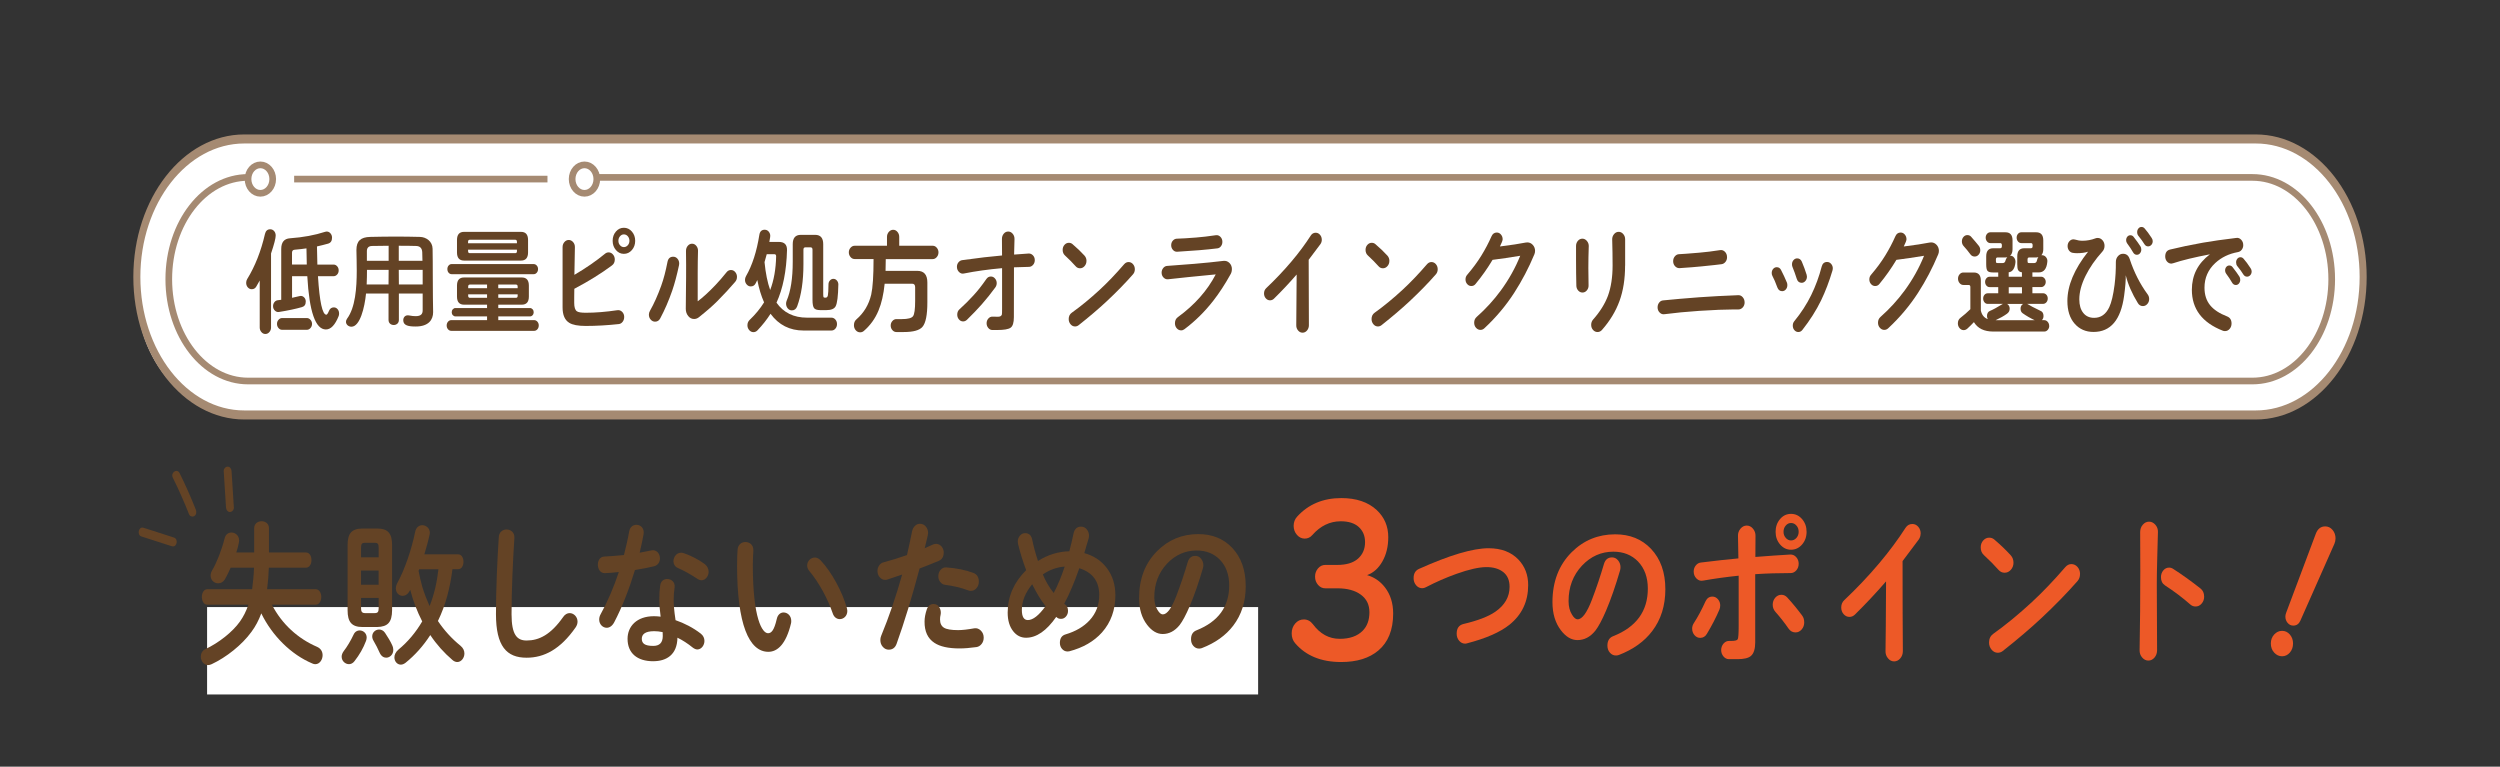 <svg width="375" height="115" viewBox="0 0 375 115" fill="none" xmlns="http://www.w3.org/2000/svg">
<rect x="0" y="0" width="375" height="115" fill="#333333" stroke="none"/>
<g clip-path="url(#clip0_28_414)">
<path d="M25.922 71.649C26.808 73.439 27.624 75.273 28.361 77.149C28.491 77.483 28.91 77.564 29.165 77.393C29.463 77.194 29.506 76.801 29.377 76.466C28.64 74.591 27.828 72.756 26.938 70.967C26.561 70.208 25.545 70.89 25.922 71.649Z" fill="#644325"/>
<path d="M33.557 70.673C33.671 72.49 33.785 74.306 33.903 76.123C33.926 76.489 34.157 76.8 34.491 76.8C34.793 76.8 35.103 76.489 35.079 76.123C34.965 74.306 34.852 72.49 34.734 70.673C34.711 70.307 34.479 69.995 34.146 69.995C33.844 69.995 33.534 70.307 33.557 70.673Z" fill="#644325"/>
<path d="M21.216 80.47C22.737 80.958 24.259 81.45 25.781 81.938C26.51 82.173 26.824 80.868 26.094 80.632C24.573 80.144 23.051 79.652 21.529 79.164C20.8 78.929 20.486 80.235 21.216 80.47Z" fill="#644325"/>
<path d="M188.718 91.061H31.063V104.166H188.718V91.061Z" fill="white"/>
<path d="M36.773 20.844H337.113C346.694 20.844 354.475 29.805 354.475 40.849V42.24C354.475 53.28 346.698 62.245 337.113 62.245H36.448C27.663 62.245 20.529 54.025 20.529 43.899V39.561C20.529 29.231 27.808 20.844 36.773 20.844Z" fill="white"/>
<path d="M338.356 62.923H36.644C27.467 62.923 20 53.334 20 41.544C20 29.755 27.467 20.166 36.644 20.166H338.356C347.533 20.166 355 29.755 355 41.544C355 53.334 347.533 62.923 338.356 62.923ZM36.644 21.522C28.051 21.522 21.055 30.505 21.055 41.544C21.055 52.584 28.047 61.567 36.644 61.567H338.356C346.953 61.567 353.945 52.588 353.945 41.544C353.945 30.5 346.953 21.522 338.356 21.522H36.644Z" fill="#A58A72"/>
<path d="M89.348 26.614H337.866C344.431 26.614 349.757 33.451 349.757 41.883C349.757 50.315 344.435 57.152 337.866 57.152H37.209C30.644 57.152 25.318 50.315 25.318 41.883C25.318 33.451 30.64 26.614 37.209 26.614" stroke="#A58A72" stroke-miterlimit="10"/>
<path d="M40.789 90.709C42.279 93.614 44.699 95.797 47.562 97.026C48.146 97.284 48.39 97.767 48.39 98.282C48.39 98.956 47.946 99.629 47.299 99.629C47.158 99.629 47.017 99.606 46.876 99.534C43.648 98.187 40.809 95.332 39.193 92.006C38.809 93.049 38.326 93.958 37.722 94.771C36.291 96.746 33.934 98.603 31.753 99.624C31.553 99.719 31.369 99.764 31.208 99.764C30.542 99.764 30.118 99.114 30.118 98.486C30.118 98.043 30.342 97.582 30.804 97.369C32.801 96.439 34.899 94.789 36.005 93.212C36.511 92.494 36.93 91.68 37.256 90.704H31.087C30.561 90.704 30.279 90.121 30.279 89.543C30.279 88.965 30.561 88.382 31.087 88.382H37.821C37.962 87.315 38.064 86.244 38.103 85.151H34.597C34.314 85.779 34.052 86.357 33.789 86.8C33.507 87.311 33.103 87.496 32.722 87.496C32.138 87.496 31.593 87.03 31.593 86.357C31.593 86.1 31.651 85.847 31.816 85.566C32.503 84.405 33.267 82.475 33.691 80.758C33.832 80.153 34.275 79.877 34.718 79.877C35.283 79.877 35.867 80.32 35.867 81.084C35.867 81.201 35.848 81.314 35.828 81.432C35.726 81.897 35.605 82.385 35.444 82.873H38.126V79.227C38.126 78.531 38.691 78.183 39.236 78.183C39.781 78.183 40.346 78.531 40.346 79.227V82.873H45.891C46.437 82.873 46.719 83.429 46.719 84.012C46.719 84.595 46.437 85.151 45.891 85.151H40.327C40.287 86.244 40.205 87.311 40.064 88.382H47.362C47.907 88.382 48.19 88.965 48.19 89.543C48.19 90.121 47.907 90.704 47.362 90.704H40.789V90.709Z" fill="#644325"/>
<path d="M53.955 94.564C54.48 94.564 55.002 94.979 55.002 95.63C55.002 95.793 54.962 95.955 54.9 96.141C54.496 97.212 53.931 98.21 53.166 99.182C52.923 99.507 52.621 99.624 52.339 99.624C51.774 99.624 51.248 99.136 51.248 98.508C51.248 98.228 51.35 97.953 51.57 97.65C52.033 97.067 52.617 96.095 53.041 95.187C53.241 94.744 53.605 94.559 53.947 94.559L53.955 94.564ZM54.378 94.053C52.747 94.053 52.139 93.285 52.139 91.545V81.766C52.139 80.022 52.743 79.281 54.378 79.281H56.574C58.206 79.281 58.814 80.026 58.814 81.766V91.545C58.794 93.379 58.147 94.008 56.574 94.053H54.378ZM56.798 82.137C56.798 81.581 56.657 81.418 56.214 81.418H54.743C54.3 81.418 54.158 81.581 54.158 82.137V83.601H56.798V82.137ZM54.155 87.713H56.794V85.576H54.155V87.713ZM56.214 91.965C56.657 91.965 56.798 91.78 56.798 91.247V89.692H54.158V91.247C54.158 91.735 54.3 91.965 54.743 91.965H56.214ZM58.833 96.796C58.955 97.053 58.994 97.284 58.994 97.492C58.994 98.188 58.468 98.653 57.927 98.653C57.563 98.653 57.202 98.445 56.959 97.934C56.676 97.284 56.374 96.705 56.033 96.123C55.892 95.892 55.833 95.657 55.833 95.449C55.833 94.844 56.339 94.428 56.861 94.428C57.182 94.428 57.508 94.568 57.747 94.916C58.19 95.589 58.555 96.172 58.837 96.796H58.833ZM67.865 85.39C67.524 88.106 66.857 90.759 65.688 93.149C66.638 94.568 67.763 95.797 69.077 96.864C69.5 97.212 69.661 97.632 69.661 98.025C69.661 98.698 69.179 99.304 68.594 99.304C68.351 99.304 68.112 99.209 67.869 99.001C66.618 97.934 65.488 96.678 64.543 95.259C63.496 96.886 62.245 98.278 60.833 99.417C60.59 99.602 60.351 99.697 60.127 99.697C59.582 99.697 59.159 99.209 59.159 98.603C59.159 98.233 59.339 97.812 59.763 97.442C61.175 96.281 62.363 94.862 63.331 93.212C62.567 91.726 61.959 90.121 61.535 88.472C61.496 88.517 61.477 88.59 61.433 88.657C61.151 89.168 60.767 89.376 60.386 89.376C59.861 89.376 59.378 88.933 59.378 88.26C59.378 88.029 59.437 87.772 59.578 87.492C60.708 85.449 61.735 82.426 62.28 79.755C62.422 79.082 62.884 78.779 63.347 78.779C63.892 78.779 64.477 79.222 64.477 79.918C64.477 80.013 64.457 80.103 64.437 80.198C64.237 81.152 63.955 82.15 63.653 83.149H68.712C69.257 83.149 69.52 83.705 69.52 84.265C69.52 84.826 69.257 85.381 68.712 85.381H67.865V85.39ZM62.884 85.39C62.845 85.458 62.825 85.553 62.782 85.621C62.943 86.412 63.104 87.202 63.328 87.966C63.63 88.987 64.014 89.963 64.437 90.917C65.143 89.15 65.547 87.293 65.767 85.39H62.884Z" fill="#644325"/>
<path d="M74.818 80.582C74.858 79.791 75.422 79.421 75.987 79.421C76.611 79.421 77.218 79.864 77.156 80.7C76.932 84.138 76.732 88.553 76.732 92.128C76.732 95.241 77.56 96.077 78.991 96.077C80.866 96.077 82.619 95.196 84.474 92.548C84.756 92.132 85.121 91.965 85.442 91.965C86.066 91.965 86.631 92.521 86.631 93.244C86.631 93.524 86.548 93.8 86.348 94.103C84.05 97.401 81.611 98.657 78.991 98.657C75.987 98.657 74.395 96.94 74.395 92.105C74.395 88.413 74.595 83.998 74.818 80.582Z" fill="#644325"/>
<path d="M94.376 79.719C94.498 79.023 94.98 78.721 95.466 78.721C96.09 78.721 96.698 79.231 96.533 80.162C96.372 81.043 96.172 81.974 95.949 82.905C96.553 82.788 97.156 82.675 97.721 82.557C98.486 82.394 98.992 83.068 98.992 83.764C98.992 84.274 98.729 84.785 98.086 84.948C97.219 85.156 96.231 85.341 95.243 85.503C94.396 88.314 93.309 91.102 92.137 93.33C91.835 93.913 91.411 94.166 91.007 94.166C90.403 94.166 89.878 93.633 89.878 92.937C89.878 92.679 89.937 92.404 90.101 92.124C91.129 90.266 92.058 88.106 92.823 85.806C92.078 85.901 91.352 85.946 90.725 85.969C90.039 85.992 89.678 85.341 89.678 84.69C89.678 84.085 89.999 83.506 90.646 83.484C91.552 83.438 92.56 83.366 93.592 83.253C93.894 82.069 94.176 80.885 94.376 79.724V79.719ZM97.984 99.186C95.584 99.186 94.133 97.98 94.133 95.82C94.133 93.963 95.505 92.431 98.086 92.431C98.408 92.431 98.729 92.453 99.094 92.499C98.953 91.428 98.894 90.641 98.894 90.036C98.894 89.037 98.933 88.526 99.035 87.781C99.137 87.13 99.6 86.85 100.082 86.85C100.686 86.85 101.29 87.293 101.192 88.106C101.09 88.78 101.051 89.362 101.051 90.009C101.051 90.655 101.11 91.563 101.333 93.027C102.623 93.47 103.953 94.143 105.122 95.047C105.506 95.35 105.667 95.743 105.667 96.141C105.667 96.791 105.204 97.419 104.6 97.419C104.4 97.419 104.157 97.325 103.914 97.139C103.169 96.534 102.38 96.023 101.616 95.653C101.576 98.255 99.921 99.182 97.988 99.182L97.984 99.186ZM99.415 95.4C99.415 95.192 99.415 95.007 99.396 94.817C98.953 94.722 98.529 94.677 98.125 94.677C96.713 94.677 96.27 95.187 96.27 95.815C96.27 96.489 96.674 96.886 97.984 96.886C98.913 96.886 99.415 96.421 99.415 95.4ZM105.628 84.555C106.09 84.88 106.294 85.345 106.294 85.761C106.294 86.434 105.812 87.04 105.228 87.04C105.028 87.04 104.824 86.972 104.624 86.832C103.674 86.204 102.627 85.603 101.741 85.228C101.235 85.02 101.016 84.6 101.016 84.184C101.016 83.556 101.478 82.905 102.165 82.905C102.286 82.905 102.408 82.928 102.549 82.973C103.518 83.276 104.769 83.926 105.635 84.555H105.628Z" fill="#644325"/>
<path d="M111.816 81.301C112.44 81.301 113.047 81.744 113.004 82.602C112.965 83.321 112.922 83.881 112.922 84.717C112.922 92.846 114.353 94.984 115.201 94.984C115.683 94.984 116.106 94.613 116.51 92.869C116.652 92.173 117.095 91.87 117.538 91.87C118.122 91.87 118.687 92.358 118.687 93.126C118.687 93.267 118.687 93.384 118.648 93.52C117.903 96.633 116.612 97.772 115.259 97.772C112.338 97.772 110.561 93.615 110.561 84.785C110.561 83.718 110.6 83.018 110.643 82.417C110.702 81.671 111.267 81.301 111.812 81.301H111.816ZM127.017 91.152C127.056 91.337 127.099 91.5 127.099 91.64C127.099 92.408 126.534 92.869 125.97 92.869C125.546 92.869 125.103 92.611 124.903 91.988C124.177 89.85 122.868 87.41 121.417 85.671C121.173 85.39 121.075 85.088 121.075 84.812C121.075 84.161 121.62 83.628 122.224 83.628C122.507 83.628 122.828 83.768 123.111 84.071C124.805 85.883 126.334 88.788 127.021 91.156L127.017 91.152Z" fill="#644325"/>
<path d="M141.555 82.895C141.555 83.514 141.3 83.93 140.786 84.143C139.606 84.626 138.657 85.006 137.935 85.277C136.782 89.628 135.633 93.393 134.492 96.565C134.28 97.152 133.888 97.451 133.311 97.451C132.97 97.451 132.676 97.31 132.425 97.03C132.174 96.75 132.052 96.407 132.052 96C132.052 95.788 132.092 95.584 132.17 95.39C133.362 92.502 134.413 89.439 135.319 86.185C134.519 86.456 133.778 86.705 133.095 86.935C133.005 86.967 132.899 86.98 132.782 86.98C132.468 86.98 132.193 86.854 131.966 86.596C131.735 86.339 131.621 86.022 131.621 85.643C131.621 85.34 131.707 85.064 131.876 84.816C132.044 84.567 132.264 84.414 132.527 84.35C133.617 84.066 134.79 83.7 136.049 83.261C136.233 82.475 136.488 81.282 136.817 79.678C136.884 79.362 137.025 79.095 137.241 78.883C137.456 78.67 137.707 78.566 137.998 78.566C138.339 78.566 138.625 78.702 138.864 78.973C139.104 79.244 139.217 79.579 139.217 79.972C139.217 80.049 139.198 80.166 139.159 80.333L138.708 82.236C139.139 82.055 139.559 81.865 139.966 81.671C140.096 81.612 140.241 81.58 140.398 81.58C140.727 81.58 141.002 81.707 141.225 81.965C141.449 82.222 141.559 82.529 141.559 82.895H141.555ZM147.555 95.656C147.555 96.018 147.449 96.334 147.241 96.596C147.029 96.859 146.775 97.017 146.473 97.062C145.5 97.197 144.657 97.265 143.935 97.265C142.257 97.265 140.998 96.985 140.159 96.425C139.162 95.774 138.668 94.712 138.684 93.23C138.684 92.688 138.794 92.082 139.017 91.418C139.202 90.876 139.543 90.6 140.041 90.6C140.37 90.6 140.629 90.731 140.829 90.998C141.025 91.264 141.123 91.562 141.123 91.892C141.123 92.014 141.112 92.136 141.084 92.254C141.033 92.448 141.006 92.67 141.006 92.909C141.006 93.496 141.202 93.912 141.594 94.156C141.986 94.4 142.696 94.518 143.72 94.518C144.335 94.518 145.143 94.427 146.139 94.247C146.508 94.188 146.833 94.301 147.124 94.586C147.414 94.875 147.555 95.227 147.555 95.652V95.656ZM146.826 87.247C146.826 87.627 146.712 87.947 146.48 88.223C146.249 88.494 145.967 88.63 145.625 88.63C145.496 88.63 145.371 88.607 145.253 88.562C144.151 88.155 142.982 87.875 141.751 87.722C141.476 87.69 141.241 87.55 141.041 87.301C140.841 87.053 140.747 86.759 140.747 86.429C140.747 86.049 140.864 85.729 141.1 85.467C141.335 85.204 141.617 85.087 141.947 85.114C143.469 85.218 144.818 85.494 145.998 85.932C146.547 86.144 146.826 86.583 146.826 87.247Z" fill="#644325"/>
<path d="M167.305 89.29C167.305 91.495 166.634 93.357 165.297 94.866C164.089 96.213 162.45 97.157 160.379 97.699C160.301 97.713 160.214 97.722 160.124 97.722C159.81 97.722 159.54 97.596 159.316 97.347C159.093 97.098 158.983 96.791 158.983 96.43C158.983 95.752 159.265 95.327 159.83 95.16C161.352 94.708 162.552 94.003 163.43 93.054C164.399 92.01 164.885 90.74 164.885 89.245C164.885 87.207 163.889 85.869 161.897 85.232C161.175 87.315 160.422 89.091 159.634 90.56L159.752 90.65C160.054 90.876 160.203 91.201 160.203 91.626C160.203 91.96 160.101 92.241 159.897 92.476C159.693 92.711 159.446 92.828 159.159 92.828C158.908 92.828 158.712 92.769 158.571 92.647L158.434 92.534C156.979 94.622 155.469 95.661 153.908 95.661C153.136 95.661 152.492 95.336 151.979 94.685C151.43 93.99 151.151 93.063 151.151 91.897C151.151 89.48 152.077 87.356 153.924 85.526C153.438 84.242 153.034 82.927 152.704 81.581C152.677 81.477 152.665 81.364 152.665 81.242C152.665 80.894 152.775 80.596 152.991 80.347C153.206 80.099 153.465 79.972 153.767 79.972C154.344 79.972 154.696 80.297 154.83 80.948C155.038 81.96 155.328 83.027 155.697 84.143C157.191 83.208 158.759 82.724 160.399 82.692C160.634 81.802 160.846 80.917 161.03 80.04C161.175 79.344 161.556 78.996 162.171 78.996C162.501 78.996 162.779 79.127 163.007 79.394C163.234 79.66 163.352 79.981 163.352 80.356C163.352 80.492 163.332 80.627 163.293 80.763C163.042 81.626 162.826 82.358 162.642 82.964C164.058 83.357 165.179 84.098 166.007 85.187C166.874 86.321 167.305 87.69 167.305 89.29ZM156.838 90.921C156.144 90.045 155.473 88.951 154.83 87.636C153.794 88.906 153.277 90.189 153.277 91.491C153.277 92.503 153.579 93.009 154.183 93.009C154.944 93.009 155.83 92.313 156.838 90.921ZM159.712 84.984C158.532 85.074 157.438 85.467 156.426 86.163C156.846 87.189 157.391 88.12 158.057 88.951C158.646 87.835 159.199 86.511 159.708 84.984H159.712Z" fill="#644325"/>
<path d="M186.859 87.907C186.859 90.234 186.235 92.213 184.988 93.844C183.874 95.308 182.298 96.438 180.266 97.22C180.137 97.265 179.996 97.288 179.855 97.288C179.525 97.288 179.247 97.157 179.007 96.89C178.768 96.623 178.654 96.289 178.654 95.882C178.654 95.204 178.929 94.757 179.482 94.545C182.749 93.243 184.38 91.002 184.38 87.812C184.38 86.212 183.914 84.924 182.984 83.957C182.078 83.035 180.917 82.574 179.502 82.574C177.784 82.574 176.301 83.234 175.054 84.545C173.784 85.905 173.144 87.581 173.144 89.579C173.144 90.351 173.309 90.993 173.635 91.504C173.897 91.942 174.16 92.159 174.423 92.159C175.066 92.159 175.741 91.237 176.45 89.393C177.078 87.749 177.651 86.054 178.16 84.314C178.345 83.695 178.725 83.383 179.302 83.383C179.643 83.383 179.929 83.523 180.157 83.804C180.384 84.084 180.502 84.405 180.502 84.766C180.502 84.915 180.482 85.069 180.443 85.218C179.8 87.423 179.137 89.33 178.454 90.93C177.89 92.245 177.384 93.189 176.941 93.763C176.219 94.653 175.372 95.101 174.403 95.101C173.552 95.101 172.772 94.64 172.062 93.718C171.262 92.674 170.862 91.345 170.862 89.728C170.862 86.827 171.768 84.468 173.576 82.656C175.266 80.966 177.325 80.116 179.753 80.116C181.823 80.116 183.51 80.794 184.808 82.154C186.172 83.591 186.855 85.503 186.855 87.888L186.859 87.907Z" fill="#644325"/>
<path d="M39.056 28.996C40.078 28.996 40.907 28.041 40.907 26.863C40.907 25.685 40.078 24.73 39.056 24.73C38.033 24.73 37.205 25.685 37.205 26.863C37.205 28.041 38.033 28.996 39.056 28.996Z" stroke="#A58A72" stroke-miterlimit="10"/>
<path d="M87.67 28.996C88.692 28.996 89.521 28.041 89.521 26.863C89.521 25.685 88.692 24.73 87.67 24.73C86.647 24.73 85.819 25.685 85.819 26.863C85.819 28.041 86.647 28.996 87.67 28.996Z" stroke="#A58A72" stroke-miterlimit="10"/>
<path d="M44.123 26.863H82.121" stroke="#A58A72" stroke-miterlimit="10"/>
<path d="M229.226 87.763C229.226 90.226 228.288 92.209 226.414 93.714C225.01 94.835 222.892 95.761 220.06 96.498C219.962 96.529 219.864 96.547 219.77 96.547C219.421 96.547 219.123 96.403 218.876 96.114C218.625 95.824 218.5 95.472 218.5 95.056C218.5 94.238 218.845 93.755 219.543 93.592C221.653 93.095 223.237 92.49 224.292 91.766C225.723 90.772 226.437 89.525 226.437 88.02C226.437 87.044 226.119 86.308 225.488 85.811C224.857 85.314 224.021 85.065 222.978 85.065C221.868 85.065 220.366 85.4 218.48 86.073C216.911 86.633 215.378 87.306 213.876 88.088C213.695 88.183 213.515 88.233 213.335 88.233C212.974 88.233 212.668 88.084 212.417 87.79C212.166 87.496 212.04 87.139 212.04 86.724C212.04 86.037 212.311 85.571 212.852 85.332C217.449 83.267 220.927 82.236 223.288 82.236C225.19 82.236 226.684 82.806 227.767 83.94C228.739 84.966 229.226 86.236 229.226 87.758V87.763Z" fill="#ED5927"/>
<path d="M249.803 88.386C249.803 90.849 249.144 92.946 247.822 94.676C246.642 96.231 244.975 97.419 242.822 98.251C242.685 98.3 242.536 98.323 242.383 98.323C242.034 98.323 241.736 98.183 241.489 97.903C241.238 97.623 241.112 97.266 241.112 96.836C241.112 96.118 241.403 95.643 241.987 95.422C245.446 94.048 247.175 91.671 247.175 88.296C247.175 86.601 246.681 85.241 245.697 84.215C244.74 83.239 243.509 82.751 242.01 82.751C240.191 82.751 238.622 83.447 237.304 84.839C235.955 86.28 235.285 88.056 235.285 90.167C235.285 90.984 235.457 91.662 235.806 92.205C236.085 92.67 236.363 92.9 236.638 92.9C237.316 92.9 238.034 91.924 238.783 89.972C239.45 88.228 240.053 86.434 240.595 84.595C240.791 83.94 241.191 83.61 241.803 83.61C242.163 83.61 242.465 83.759 242.709 84.053C242.952 84.351 243.073 84.69 243.073 85.074C243.073 85.232 243.054 85.395 243.011 85.553C242.328 87.889 241.63 89.904 240.908 91.599C240.312 92.991 239.775 93.99 239.304 94.6C238.54 95.544 237.646 96.014 236.618 96.014C235.716 96.014 234.889 95.526 234.14 94.55C233.292 93.447 232.869 92.037 232.869 90.325C232.869 87.252 233.826 84.758 235.743 82.837C237.536 81.048 239.716 80.148 242.285 80.148C244.477 80.148 246.262 80.867 247.638 82.308C249.081 83.827 249.803 85.851 249.803 88.382V88.386Z" fill="#ED5927"/>
<path d="M258.031 90.831C258.031 91.057 257.988 91.265 257.905 91.454C257.407 92.62 256.78 93.831 256.031 95.079C255.795 95.481 255.462 95.68 255.031 95.68C254.697 95.68 254.411 95.544 254.176 95.273C253.94 95.002 253.823 94.672 253.823 94.288C253.823 93.999 253.905 93.727 254.074 93.47C254.686 92.525 255.266 91.436 255.823 90.207C256.046 89.728 256.392 89.489 256.866 89.489C257.184 89.489 257.458 89.62 257.69 89.886C257.917 90.148 258.035 90.465 258.035 90.835L258.031 90.831ZM269.8 84.568C269.8 84.952 269.682 85.282 269.447 85.553C269.212 85.824 268.925 85.96 268.592 85.96C266.717 85.96 264.949 86.014 263.282 86.127V96.353C263.282 97.347 263.066 98.025 262.635 98.395C262.258 98.716 261.592 98.874 260.635 98.874H259.345C259.027 98.874 258.752 98.739 258.521 98.468C258.294 98.196 258.176 97.876 258.176 97.51C258.176 97.144 258.297 96.796 258.541 96.525C258.784 96.253 259.07 96.127 259.403 96.14H259.694C260.251 96.14 260.572 96.055 260.662 95.878C260.752 95.702 260.8 95.029 260.8 93.863V86.353C258.952 86.543 257.16 86.791 255.427 87.098C255.066 87.162 254.744 87.053 254.47 86.773C254.191 86.493 254.054 86.145 254.054 85.729C254.054 85.377 254.16 85.074 254.368 84.816C254.576 84.559 254.827 84.419 255.117 84.382C257.309 84.111 259.192 83.903 260.76 83.759C260.745 83.009 260.725 81.888 260.698 80.397C260.682 79.981 260.807 79.615 261.074 79.303C261.337 78.992 261.651 78.833 262.011 78.833C262.372 78.833 262.686 78.992 262.949 79.303C263.211 79.615 263.337 79.981 263.325 80.397C263.325 80.587 263.317 81.635 263.306 83.542C265.333 83.384 267.074 83.262 268.533 83.18C268.878 83.162 269.18 83.293 269.427 83.565C269.678 83.836 269.804 84.175 269.804 84.572L269.8 84.568ZM270.635 93.352C270.635 93.768 270.506 94.125 270.251 94.419C269.992 94.717 269.686 94.862 269.325 94.862C268.894 94.862 268.549 94.672 268.282 94.288C267.698 93.438 267.039 92.598 266.302 91.766C266.039 91.463 265.906 91.111 265.906 90.709C265.906 90.307 266.035 89.941 266.29 89.651C266.545 89.362 266.855 89.218 267.216 89.218C267.549 89.218 267.839 89.353 268.09 89.624C268.882 90.487 269.631 91.4 270.341 92.358C270.537 92.629 270.631 92.959 270.631 93.343L270.635 93.352ZM270.988 79.769C270.988 80.519 270.761 81.156 270.31 81.676C269.859 82.195 269.306 82.457 268.655 82.457C268.004 82.457 267.47 82.195 267.019 81.676C266.568 81.156 266.341 80.519 266.341 79.769C266.341 79.019 266.565 78.382 267.008 77.862C267.451 77.342 268 77.08 268.655 77.08C269.31 77.08 269.859 77.342 270.31 77.862C270.761 78.382 270.988 79.019 270.988 79.769ZM269.8 79.769C269.8 79.403 269.69 79.091 269.467 78.833C269.243 78.576 268.972 78.449 268.655 78.449C268.337 78.449 268.086 78.576 267.863 78.833C267.639 79.091 267.529 79.403 267.529 79.769C267.529 80.135 267.639 80.424 267.863 80.682C268.086 80.939 268.349 81.066 268.655 81.066C268.961 81.066 269.243 80.939 269.467 80.682C269.69 80.424 269.8 80.121 269.8 79.769Z" fill="#ED5927"/>
<path d="M288.091 80.031C288.091 80.365 287.993 80.673 287.801 80.944C286.954 82.096 286.15 83.167 285.385 84.161C285.385 89.891 285.401 94.392 285.428 97.672C285.428 98.088 285.299 98.45 285.044 98.752C284.785 99.055 284.479 99.209 284.118 99.209C283.757 99.209 283.448 99.051 283.193 98.739C282.934 98.427 282.812 98.061 282.828 97.645C282.855 96.236 282.883 92.756 282.91 87.207C281.381 88.969 279.82 90.632 278.224 92.2C277.989 92.426 277.718 92.535 277.412 92.535C277.079 92.535 276.792 92.399 276.549 92.128C276.306 91.857 276.185 91.518 276.185 91.12C276.185 90.673 276.338 90.302 276.643 90.018C278.491 88.273 280.228 86.443 281.852 84.523C283.365 82.729 284.691 80.948 285.832 79.172C286.083 78.788 286.42 78.599 286.852 78.599C287.197 78.599 287.495 78.739 287.738 79.019C287.981 79.299 288.103 79.638 288.103 80.04L288.091 80.031Z" fill="#ED5927"/>
<path d="M302.025 84.401C302.025 84.817 301.892 85.174 301.629 85.467C301.366 85.766 301.052 85.91 300.692 85.91C300.331 85.91 300.025 85.766 299.774 85.477C299.15 84.772 298.421 84.035 297.586 83.267C297.268 82.978 297.107 82.594 297.107 82.115C297.107 81.699 297.233 81.351 297.484 81.071C297.735 80.79 298.033 80.65 298.378 80.65C298.668 80.65 298.919 80.741 299.127 80.912C300.084 81.73 300.911 82.521 301.605 83.289C301.884 83.592 302.021 83.963 302.021 84.392L302.025 84.401ZM312.002 86.105C312.002 86.52 311.876 86.873 311.625 87.162C310.041 88.969 308.221 90.836 306.166 92.756C304.5 94.311 302.582 95.942 300.417 97.65C300.194 97.826 299.946 97.912 299.668 97.912C299.307 97.912 298.997 97.759 298.742 97.456C298.484 97.153 298.358 96.791 298.358 96.376C298.358 95.816 298.566 95.382 298.982 95.079C300.884 93.719 302.821 92.128 304.794 90.303C306.417 88.798 308.084 87.053 309.794 85.07C310.057 84.767 310.363 84.613 310.712 84.613C311.061 84.613 311.378 84.758 311.629 85.047C311.88 85.336 312.006 85.689 312.006 86.105H312.002Z" fill="#ED5927"/>
<path d="M323.689 79.841C323.673 80.288 323.642 81.608 323.583 83.799C323.54 85.417 323.52 86.678 323.52 87.59C323.52 89.158 323.532 92.471 323.563 97.527C323.563 97.961 323.434 98.327 323.179 98.63C322.92 98.933 322.614 99.086 322.253 99.086C321.893 99.086 321.579 98.928 321.316 98.616C321.053 98.304 320.928 97.938 320.94 97.523C321.01 93.668 321.045 89.732 321.045 85.715C321.045 83.763 321.038 81.797 321.026 79.809C321.026 79.375 321.159 79.009 321.422 78.706C321.685 78.404 321.998 78.25 322.359 78.25C322.72 78.25 323.038 78.408 323.308 78.72C323.579 79.032 323.708 79.402 323.693 79.836L323.689 79.841ZM330.626 89.488C330.626 89.89 330.501 90.238 330.25 90.532C329.999 90.83 329.693 90.975 329.332 90.975C329.042 90.975 328.783 90.88 328.56 90.686C327.395 89.66 326.124 88.702 324.748 87.807C324.344 87.536 324.144 87.129 324.144 86.583C324.144 86.185 324.261 85.842 324.497 85.561C324.732 85.281 325.026 85.141 325.371 85.141C325.579 85.141 325.779 85.204 325.975 85.331C327.254 86.149 328.614 87.125 330.058 88.259C330.434 88.548 330.618 88.955 330.618 89.484L330.626 89.488Z" fill="#ED5927"/>
<path d="M343.956 96.52C343.956 97.062 343.796 97.519 343.478 97.889C343.16 98.255 342.768 98.441 342.313 98.441C341.858 98.441 341.458 98.255 341.125 97.889C340.791 97.523 340.627 97.067 340.627 96.52C340.627 95.973 340.795 95.544 341.125 95.178C341.458 94.812 341.854 94.627 342.313 94.627C342.772 94.627 343.16 94.812 343.478 95.178C343.796 95.549 343.956 95.996 343.956 96.52ZM350.329 80.754C350.329 81.043 350.274 81.314 350.161 81.572L345.058 93.095C344.835 93.592 344.482 93.84 343.996 93.84C343.662 93.84 343.38 93.709 343.152 93.443C342.925 93.176 342.807 92.864 342.807 92.494C342.807 92.317 342.843 92.132 342.913 91.942L347.372 80.062C347.651 79.326 348.121 78.96 348.788 78.96C349.219 78.96 349.584 79.136 349.882 79.489C350.18 79.841 350.329 80.266 350.329 80.763V80.754Z" fill="#ED5927"/>
<path d="M41.354 35.335C41.354 35.742 41.123 36.636 40.656 38.024V49.122C40.656 49.389 40.574 49.619 40.405 49.809C40.24 50.003 40.04 50.098 39.805 50.098C39.569 50.098 39.373 50.003 39.209 49.809C39.044 49.619 38.958 49.389 38.958 49.122V42.073L38.444 42.981C38.291 43.248 38.063 43.383 37.762 43.383C37.53 43.383 37.334 43.288 37.169 43.103C37.009 42.918 36.926 42.692 36.926 42.42C36.926 42.213 36.977 42.023 37.079 41.86C38.26 39.94 39.15 37.685 39.746 35.091C39.856 34.626 40.118 34.391 40.534 34.391C40.766 34.391 40.962 34.481 41.119 34.662C41.276 34.843 41.354 35.064 41.354 35.335ZM50.864 47.012C50.864 47.161 50.844 47.292 50.805 47.396C50.268 48.747 49.629 49.42 48.884 49.42C47.319 49.42 46.389 46.754 46.095 41.426H43.809V44.671L44.958 44.409C45.189 44.35 45.401 44.409 45.586 44.576C45.774 44.743 45.864 44.965 45.864 45.231C45.864 45.683 45.672 45.963 45.287 46.067C44.358 46.334 43.209 46.578 41.836 46.799C41.613 46.835 41.413 46.763 41.232 46.591C41.052 46.42 40.958 46.194 40.958 45.927C40.958 45.706 41.025 45.507 41.154 45.335C41.283 45.159 41.448 45.064 41.64 45.037C41.762 45.023 41.942 45.001 42.185 44.969V37.346C42.185 36.334 42.624 35.8 43.503 35.742C45.46 35.602 47.225 35.276 48.789 34.766C48.86 34.743 48.931 34.73 49.001 34.73C49.225 34.73 49.413 34.82 49.57 35.001C49.727 35.181 49.805 35.398 49.805 35.656C49.805 36.135 49.609 36.429 49.213 36.546C48.719 36.686 48.162 36.826 47.546 36.966C47.546 37.617 47.566 38.525 47.605 39.687H50.044C50.248 39.687 50.425 39.773 50.574 39.94C50.727 40.107 50.801 40.315 50.801 40.559C50.801 40.803 50.727 41.011 50.574 41.178C50.421 41.345 50.245 41.431 50.044 41.431H47.695C47.938 45.281 48.358 47.206 48.954 47.206C49.056 47.206 49.186 47.016 49.346 46.632C49.488 46.284 49.731 46.108 50.072 46.108C50.295 46.108 50.48 46.194 50.633 46.37C50.786 46.546 50.86 46.759 50.86 47.016L50.864 47.012ZM46.805 48.58C46.805 48.824 46.727 49.032 46.57 49.208C46.413 49.384 46.233 49.47 46.032 49.47H42.307C42.103 49.47 41.926 49.384 41.777 49.208C41.624 49.032 41.55 48.824 41.55 48.58C41.55 48.336 41.624 48.141 41.777 47.97C41.93 47.793 42.107 47.708 42.307 47.708H46.032C46.233 47.708 46.413 47.793 46.57 47.97C46.727 48.146 46.805 48.349 46.805 48.58ZM46.017 39.682C46.005 39.122 45.993 38.318 45.97 37.255C45.515 37.323 44.915 37.396 44.166 37.463C43.923 37.486 43.801 37.64 43.801 37.915V39.678H46.013L46.017 39.682Z" fill="#644325"/>
<path d="M80.812 48.824C80.812 49.045 80.746 49.235 80.609 49.393C80.471 49.551 80.306 49.628 80.114 49.628H67.698C67.506 49.628 67.341 49.551 67.204 49.393C67.067 49.235 67 49.045 67 48.824C67 48.602 67.067 48.413 67.204 48.254C67.341 48.096 67.506 48.019 67.698 48.019H73.059V47.459H68.302C68.161 47.459 68.035 47.396 67.922 47.278C67.812 47.156 67.757 47.007 67.757 46.836C67.757 46.664 67.812 46.51 67.922 46.393C68.031 46.271 68.157 46.207 68.302 46.207H73.059V45.701H69.608C68.902 45.701 68.549 45.294 68.549 44.481V42.841C68.549 42.028 68.902 41.621 69.608 41.621H78.271C78.977 41.621 79.33 42.028 79.33 42.841V44.481C79.33 45.294 78.977 45.701 78.271 45.701H74.742V46.207H79.51C79.652 46.207 79.777 46.271 79.891 46.393C80.001 46.515 80.055 46.664 80.055 46.836C80.055 47.007 80.001 47.156 79.891 47.278C79.781 47.4 79.652 47.459 79.51 47.459H74.742V48.019H80.118C80.31 48.019 80.475 48.096 80.612 48.254C80.75 48.413 80.816 48.602 80.816 48.824H80.812ZM80.707 40.36C80.707 40.581 80.64 40.762 80.51 40.911C80.381 41.06 80.224 41.128 80.04 41.128H67.757C67.576 41.128 67.42 41.056 67.294 40.911C67.169 40.767 67.106 40.581 67.106 40.36C67.106 40.152 67.169 39.971 67.294 39.827C67.42 39.682 67.573 39.61 67.757 39.61H80.04C80.22 39.61 80.377 39.682 80.51 39.827C80.64 39.971 80.707 40.148 80.707 40.36ZM79.208 37.866C79.208 38.679 78.856 39.086 78.15 39.086H69.608C68.902 39.086 68.549 38.679 68.549 37.866V35.999C68.549 35.186 68.902 34.779 69.608 34.779H78.15C78.856 34.779 79.208 35.186 79.208 35.999V37.866ZM77.542 36.487V36.261C77.542 36.063 77.455 35.963 77.283 35.963H70.467C70.294 35.963 70.208 36.063 70.208 36.261V36.487H77.538H77.542ZM77.542 37.676V37.45H70.212V37.676C70.212 37.875 70.298 37.974 70.471 37.974H77.287C77.459 37.974 77.546 37.875 77.546 37.676H77.542ZM73.059 43.225V42.683H70.486C70.314 42.683 70.228 42.782 70.228 42.981V43.225H73.059ZM73.059 44.671V44.147H70.228V44.373C70.228 44.572 70.314 44.671 70.486 44.671H73.059ZM77.648 43.225V42.981C77.648 42.782 77.561 42.683 77.389 42.683H74.738V43.225H77.644H77.648ZM77.648 44.373V44.147H74.742V44.671H77.393C77.565 44.671 77.651 44.572 77.651 44.373H77.648Z" fill="#644325"/>
<path d="M93.627 47.568C93.627 47.834 93.549 48.069 93.392 48.273C93.235 48.476 93.043 48.589 92.807 48.612C91.101 48.797 89.45 48.892 87.854 48.892C86.705 48.892 85.882 48.734 85.387 48.422C84.721 48.015 84.387 47.247 84.387 46.117V37.062C84.387 36.772 84.478 36.519 84.658 36.312C84.838 36.104 85.058 35.995 85.309 35.995C85.56 35.995 85.78 36.104 85.968 36.316C86.156 36.533 86.242 36.791 86.234 37.093C86.203 38.313 86.18 39.691 86.16 41.228C87.885 40.216 89.419 39.158 90.764 38.051C90.917 37.925 91.094 37.857 91.293 37.857C91.544 37.857 91.764 37.961 91.945 38.173C92.125 38.381 92.219 38.634 92.219 38.923C92.219 39.307 92.078 39.606 91.796 39.813C90.192 41.011 88.309 42.181 86.148 43.32C86.148 43.528 86.144 43.953 86.132 44.594V45.43C86.132 46.081 86.262 46.501 86.525 46.687C86.725 46.84 87.176 46.913 87.874 46.913C89.309 46.913 90.886 46.786 92.615 46.529C92.89 46.492 93.125 46.578 93.329 46.782C93.529 46.985 93.631 47.242 93.631 47.559L93.627 47.568ZM95.278 36.122C95.278 36.669 95.113 37.129 94.784 37.509C94.454 37.889 94.054 38.078 93.58 38.078C93.105 38.078 92.717 37.889 92.392 37.509C92.062 37.129 91.897 36.669 91.897 36.122C91.897 35.575 92.058 35.114 92.384 34.734C92.705 34.355 93.105 34.165 93.58 34.165C94.054 34.165 94.454 34.355 94.784 34.734C95.113 35.114 95.278 35.575 95.278 36.122ZM94.415 36.122C94.415 35.855 94.333 35.629 94.172 35.439C94.011 35.254 93.815 35.159 93.58 35.159C93.345 35.159 93.164 35.254 93.003 35.439C92.843 35.625 92.76 35.851 92.76 36.122C92.76 36.393 92.843 36.601 93.003 36.786C93.164 36.971 93.356 37.066 93.58 37.066C93.803 37.066 94.007 36.971 94.172 36.786C94.333 36.601 94.415 36.379 94.415 36.122Z" fill="#644325"/>
<path d="M101.882 39.525C101.882 39.606 101.871 39.692 101.851 39.787C101.529 41.3 101.188 42.566 100.835 43.591C100.31 45.105 99.71 46.492 99.031 47.762C98.859 48.088 98.604 48.25 98.259 48.25C98.008 48.25 97.788 48.146 97.608 47.943C97.427 47.74 97.333 47.491 97.333 47.202C97.333 47.003 97.384 46.818 97.486 46.642C98.114 45.526 98.678 44.265 99.184 42.855C99.549 41.843 99.859 40.654 100.121 39.294C100.223 38.77 100.51 38.508 100.984 38.508C101.235 38.508 101.447 38.607 101.62 38.806C101.792 39.005 101.878 39.244 101.878 39.52L101.882 39.525ZM110.545 41.549C110.545 41.816 110.459 42.055 110.287 42.263C109.53 43.158 108.632 44.129 107.592 45.178C106.894 45.878 105.977 46.678 104.835 47.586C104.612 47.762 104.373 47.848 104.11 47.848C103.757 47.848 103.463 47.699 103.224 47.396C102.984 47.093 102.867 46.732 102.867 46.316C102.878 45.236 102.89 43.664 102.914 41.603C102.925 40.406 102.918 39.086 102.898 37.64C102.898 37.337 102.988 37.08 103.165 36.872C103.341 36.664 103.557 36.556 103.808 36.556C104.059 36.556 104.275 36.664 104.451 36.881C104.627 37.098 104.71 37.351 104.702 37.64C104.671 38.688 104.655 39.769 104.655 40.885V45.196C105.412 44.635 106.29 43.836 107.29 42.787C107.855 42.195 108.416 41.549 108.973 40.849C109.153 40.614 109.377 40.501 109.639 40.501C109.902 40.501 110.106 40.605 110.283 40.808C110.459 41.011 110.549 41.26 110.549 41.549H110.545Z" fill="#644325"/>
<path d="M125.55 48.616C125.55 48.883 125.468 49.109 125.307 49.299C125.146 49.484 124.95 49.579 124.715 49.579H120.534C118.463 49.579 116.812 48.743 115.581 47.066C115.024 47.939 114.369 48.77 113.612 49.561C113.44 49.737 113.24 49.823 113.008 49.823C112.777 49.823 112.557 49.719 112.381 49.516C112.204 49.312 112.114 49.073 112.114 48.793C112.114 48.467 112.224 48.201 112.447 47.988C113.314 47.161 114.036 46.285 114.612 45.354C114.177 44.378 113.84 43.262 113.597 42.005L113.353 42.493C113.2 42.805 112.953 42.963 112.612 42.963C112.381 42.963 112.177 42.868 112.008 42.674C111.836 42.48 111.749 42.254 111.749 41.983C111.749 41.784 111.8 41.599 111.902 41.422C112.84 39.796 113.506 37.731 113.902 35.227C113.985 34.717 114.251 34.459 114.706 34.459C114.969 34.459 115.185 34.572 115.35 34.798C115.514 35.024 115.573 35.286 115.522 35.575C115.471 35.855 115.432 36.095 115.401 36.289H116.84C117.667 36.289 118.071 36.7 118.052 37.527C117.969 40.654 117.448 43.28 116.475 45.399C117.526 46.899 119.056 47.649 121.064 47.649H124.715C124.946 47.649 125.142 47.744 125.307 47.929C125.468 48.115 125.55 48.341 125.55 48.612V48.616ZM116.42 38.44C116.42 38.232 116.33 38.128 116.15 38.128H115.012C114.91 38.535 114.801 38.933 114.679 39.317C114.84 40.971 115.122 42.367 115.526 43.506C116.083 42.051 116.381 40.365 116.42 38.445V38.44ZM125.75 42.701C125.719 44.409 125.585 45.494 125.342 45.946C125.138 46.33 124.672 46.52 123.934 46.52H123.087C122.601 46.52 122.279 46.425 122.119 46.23C121.958 46.036 121.875 45.625 121.875 44.983V37.446C121.875 37.215 121.773 37.098 121.573 37.098H120.816C120.613 37.098 120.515 37.215 120.515 37.446V39.629C120.515 42.154 120.201 44.26 119.577 45.946C119.424 46.352 119.158 46.556 118.773 46.556C118.53 46.556 118.326 46.456 118.161 46.258C117.997 46.059 117.91 45.819 117.91 45.544C117.91 45.395 117.942 45.245 118.001 45.105C118.605 43.695 118.911 41.757 118.911 39.276V36.623C118.911 35.693 119.314 35.227 120.122 35.227H122.271C123.079 35.227 123.483 35.693 123.483 36.623V44.111C123.483 44.369 123.499 44.522 123.53 44.572C123.562 44.626 123.636 44.649 123.758 44.649H123.848C124.021 44.649 124.13 44.536 124.181 44.31C124.232 44.084 124.264 43.533 124.272 42.661C124.272 42.426 124.346 42.231 124.491 42.069C124.636 41.906 124.813 41.825 125.013 41.825C125.213 41.825 125.389 41.91 125.534 42.078C125.679 42.245 125.754 42.453 125.754 42.697L125.75 42.701Z" fill="#644325"/>
<path d="M140.77 37.866C140.77 38.133 140.684 38.367 140.512 38.566C140.339 38.765 140.139 38.865 139.908 38.865H132.864C132.864 39.294 132.852 39.881 132.833 40.627H137.59C138.598 40.627 139.104 41.21 139.104 42.371V45.372C139.104 47.247 138.857 48.467 138.362 49.036C137.919 49.547 136.99 49.805 135.574 49.805H134.452C134.221 49.805 134.021 49.71 133.856 49.515C133.688 49.326 133.605 49.095 133.605 48.828C133.605 48.562 133.688 48.349 133.856 48.155C134.021 47.965 134.221 47.866 134.452 47.866H135.272C136.182 47.866 136.743 47.721 136.955 47.428C137.166 47.139 137.272 46.375 137.272 45.141V43.081C137.272 42.733 137.119 42.556 136.817 42.556H132.699C132.539 44.161 132.229 45.507 131.774 46.587C131.28 47.785 130.546 48.801 129.578 49.642C129.417 49.782 129.229 49.85 129.017 49.85C128.766 49.85 128.546 49.746 128.366 49.542C128.185 49.339 128.091 49.086 128.091 48.783C128.091 48.413 128.213 48.119 128.456 47.911C129.586 46.935 130.331 45.688 130.684 44.179C130.915 43.144 131.033 41.368 131.033 38.855H128.185C127.954 38.855 127.75 38.756 127.582 38.557C127.413 38.358 127.323 38.128 127.323 37.857C127.323 37.586 127.409 37.355 127.582 37.161C127.754 36.967 127.954 36.863 128.185 36.863H133.048V35.534C133.048 35.245 133.139 34.992 133.323 34.784C133.507 34.576 133.723 34.468 133.974 34.468C134.225 34.468 134.441 34.572 134.617 34.784C134.794 34.992 134.884 35.245 134.884 35.534V36.863H139.912C140.143 36.863 140.347 36.962 140.515 37.161C140.684 37.36 140.774 37.59 140.774 37.857L140.77 37.866Z" fill="#644325"/>
<path d="M155.218 39.018C155.218 39.298 155.132 39.538 154.959 39.732C154.787 39.926 154.579 40.03 154.34 40.03C153.673 40.044 152.928 40.066 152.096 40.098C152.085 41.264 152.081 43.749 152.081 47.567C152.081 48.394 151.92 48.923 151.594 49.154C151.273 49.389 150.59 49.502 149.551 49.502H148.853C148.622 49.502 148.418 49.402 148.249 49.203C148.077 49.004 147.99 48.765 147.99 48.489C147.99 48.214 148.081 47.97 148.257 47.775C148.433 47.576 148.649 47.486 148.9 47.495C149.081 47.509 149.343 47.513 149.688 47.513C150.01 47.513 150.21 47.405 150.281 47.183C150.3 47.115 150.312 46.835 150.312 46.347V40.224C148.241 40.41 146.327 40.676 144.571 41.029C144.308 41.087 144.072 41.011 143.857 40.803C143.645 40.595 143.539 40.333 143.539 40.017C143.539 39.759 143.614 39.542 143.767 39.352C143.92 39.167 144.104 39.054 144.327 39.022C146.759 38.683 148.755 38.453 150.308 38.322C150.308 37.82 150.304 36.989 150.292 35.828C150.292 35.525 150.383 35.267 150.567 35.05C150.747 34.833 150.971 34.73 151.234 34.73C151.496 34.73 151.72 34.843 151.908 35.068C152.096 35.294 152.183 35.561 152.175 35.864C152.143 36.632 152.124 37.405 152.116 38.186C152.963 38.119 153.693 38.064 154.296 38.028C154.54 38.019 154.751 38.105 154.94 38.299C155.128 38.494 155.218 38.733 155.218 39.022V39.018ZM149.508 42.47C149.508 42.705 149.437 42.918 149.296 43.116C148.669 43.98 147.994 44.82 147.269 45.647C146.622 46.379 145.88 47.152 145.041 47.97C144.869 48.132 144.676 48.214 144.465 48.214C144.222 48.214 144.014 48.114 143.845 47.915C143.672 47.717 143.586 47.477 143.586 47.201C143.586 46.862 143.696 46.596 143.92 46.397C144.665 45.724 145.375 45.019 146.041 44.287C146.637 43.645 147.277 42.832 147.963 41.842C148.135 41.598 148.355 41.476 148.63 41.476C148.873 41.476 149.081 41.575 149.249 41.774C149.422 41.973 149.508 42.204 149.508 42.47Z" fill="#644325"/>
<path d="M162.971 39.14C162.971 39.443 162.873 39.701 162.685 39.917C162.493 40.134 162.265 40.243 162.003 40.243C161.74 40.243 161.516 40.139 161.336 39.926C160.881 39.416 160.352 38.878 159.748 38.322C159.516 38.114 159.399 37.834 159.399 37.486C159.399 37.184 159.489 36.931 159.673 36.727C159.854 36.524 160.073 36.42 160.324 36.42C160.536 36.42 160.716 36.483 160.869 36.614C161.567 37.206 162.167 37.785 162.673 38.34C162.873 38.562 162.975 38.828 162.975 39.145L162.971 39.14ZM170.227 40.378C170.227 40.681 170.136 40.939 169.952 41.147C168.803 42.462 167.477 43.817 165.983 45.214C164.771 46.343 163.379 47.527 161.803 48.774C161.642 48.901 161.458 48.969 161.258 48.969C160.995 48.969 160.771 48.86 160.583 48.639C160.395 48.417 160.305 48.155 160.305 47.852C160.305 47.446 160.458 47.13 160.76 46.913C162.144 45.923 163.552 44.766 164.983 43.442C166.164 42.349 167.376 41.079 168.619 39.637C168.811 39.416 169.034 39.307 169.285 39.307C169.536 39.307 169.772 39.411 169.952 39.624C170.133 39.836 170.227 40.089 170.227 40.392V40.378Z" fill="#644325"/>
<path d="M184.78 40.396C184.78 40.654 184.721 40.893 184.6 41.11C183.761 42.624 182.898 43.948 182.011 45.087C180.741 46.727 179.29 48.159 177.666 49.38C177.513 49.497 177.349 49.556 177.168 49.556C176.917 49.556 176.698 49.452 176.517 49.248C176.337 49.045 176.243 48.792 176.243 48.489C176.243 48.092 176.384 47.789 176.666 47.581C179.2 45.733 181.098 43.591 182.361 41.16C181.451 41.241 180.09 41.377 178.27 41.562C177.584 41.63 176.56 41.743 175.195 41.892C174.944 41.914 174.721 41.828 174.529 41.63C174.337 41.431 174.242 41.187 174.242 40.898C174.242 40.631 174.325 40.396 174.486 40.202C174.646 40.008 174.843 39.899 175.078 39.886C175.733 39.849 177.094 39.745 179.153 39.574C180.658 39.447 182.106 39.303 183.498 39.135C183.851 39.09 184.153 39.19 184.408 39.434C184.659 39.678 184.788 39.998 184.788 40.392L184.78 40.396ZM183.357 36.279C183.357 36.537 183.282 36.758 183.137 36.944C182.992 37.129 182.812 37.233 182.6 37.255C181.004 37.454 178.996 37.621 176.572 37.762C176.329 37.775 176.121 37.685 175.945 37.49C175.768 37.296 175.678 37.061 175.678 36.786C175.678 36.51 175.76 36.293 175.921 36.103C176.082 35.918 176.274 35.819 176.498 35.805C177.274 35.782 178.251 35.724 179.419 35.629C180.298 35.561 181.286 35.444 182.388 35.281C182.639 35.245 182.866 35.326 183.063 35.525C183.259 35.724 183.357 35.972 183.357 36.275V36.279Z" fill="#644325"/>
<path d="M198.271 35.963C198.271 36.207 198.2 36.428 198.059 36.627C197.444 37.463 196.859 38.245 196.302 38.964C196.302 43.13 196.314 46.401 196.334 48.787C196.334 49.09 196.24 49.352 196.055 49.574C195.867 49.795 195.644 49.904 195.381 49.904C195.118 49.904 194.894 49.791 194.706 49.565C194.518 49.339 194.432 49.072 194.44 48.769C194.459 47.748 194.479 45.218 194.498 41.178C193.388 42.457 192.251 43.668 191.09 44.806C190.918 44.969 190.722 45.05 190.498 45.05C190.255 45.05 190.047 44.951 189.871 44.752C189.694 44.553 189.604 44.309 189.604 44.02C189.604 43.695 189.714 43.428 189.937 43.216C191.279 41.946 192.541 40.617 193.722 39.221C194.824 37.92 195.785 36.623 196.616 35.33C196.796 35.05 197.044 34.91 197.357 34.91C197.608 34.91 197.824 35.014 198 35.217C198.177 35.421 198.267 35.669 198.267 35.959L198.271 35.963Z" fill="#644325"/>
<path d="M208.405 39.14C208.405 39.443 208.307 39.701 208.119 39.917C207.926 40.134 207.699 40.243 207.436 40.243C207.174 40.243 206.95 40.139 206.77 39.926C206.315 39.416 205.785 38.878 205.181 38.322C204.95 38.114 204.832 37.834 204.832 37.486C204.832 37.184 204.922 36.931 205.107 36.727C205.287 36.524 205.507 36.42 205.758 36.42C205.97 36.42 206.15 36.483 206.303 36.614C207.001 37.206 207.601 37.785 208.107 38.34C208.307 38.562 208.409 38.828 208.409 39.145L208.405 39.14ZM215.656 40.378C215.656 40.681 215.566 40.939 215.382 41.147C214.233 42.462 212.907 43.817 211.413 45.214C210.201 46.343 208.809 47.527 207.232 48.774C207.072 48.901 206.887 48.969 206.687 48.969C206.424 48.969 206.201 48.86 206.013 48.639C205.824 48.417 205.734 48.155 205.734 47.852C205.734 47.446 205.887 47.13 206.189 46.913C207.574 45.923 208.981 44.766 210.413 43.442C211.593 42.349 212.805 41.079 214.048 39.637C214.24 39.416 214.464 39.307 214.715 39.307C214.966 39.307 215.201 39.411 215.382 39.624C215.562 39.836 215.656 40.089 215.656 40.392V40.378Z" fill="#644325"/>
<path d="M230.135 38.196C229.308 40.184 228.304 42.1 227.123 43.935C225.892 45.842 224.402 47.613 222.657 49.24C222.484 49.402 222.288 49.484 222.064 49.484C221.813 49.484 221.594 49.38 221.406 49.172C221.217 48.964 221.127 48.706 221.127 48.404C221.127 48.042 221.253 47.753 221.508 47.532C222.872 46.321 224.076 45.001 225.127 43.569C226.327 41.928 227.296 40.193 228.033 38.367C226.551 38.611 225.167 38.815 223.884 38.977C223.135 40.234 222.284 41.445 221.323 42.606C221.162 42.805 220.955 42.904 220.704 42.904C220.453 42.904 220.253 42.809 220.084 42.615C219.911 42.425 219.825 42.186 219.825 41.91C219.825 41.635 219.911 41.409 220.084 41.214C220.911 40.247 221.625 39.285 222.217 38.318C222.782 37.4 223.288 36.438 223.731 35.439C223.892 35.069 224.155 34.879 224.519 34.879C224.763 34.879 224.97 34.978 225.139 35.177C225.312 35.376 225.398 35.615 225.398 35.891C225.398 36.067 225.261 36.424 224.99 36.971C226.657 36.763 227.955 36.564 228.88 36.379C228.951 36.37 229.026 36.361 229.108 36.361C229.422 36.361 229.692 36.488 229.92 36.736C230.147 36.985 230.261 37.287 230.261 37.635C230.261 37.821 230.222 38.006 230.139 38.196H230.135Z" fill="#644325"/>
<path d="M238.312 36.958C238.273 38.097 238.253 39.172 238.253 40.184C238.253 40.939 238.265 41.816 238.285 42.801C238.296 43.09 238.21 43.343 238.026 43.56C237.845 43.777 237.626 43.881 237.375 43.881C237.124 43.881 236.908 43.781 236.732 43.583C236.555 43.384 236.461 43.144 236.453 42.869C236.422 41.626 236.406 40.356 236.406 39.064V36.899C236.406 36.596 236.5 36.339 236.685 36.122C236.873 35.905 237.096 35.801 237.359 35.801C237.622 35.801 237.849 35.919 238.042 36.149C238.234 36.384 238.324 36.651 238.316 36.953L238.312 36.958ZM243.763 39.855C243.763 41.843 243.485 43.61 242.924 45.151C242.363 46.691 241.489 48.138 240.297 49.489C240.116 49.697 239.893 49.805 239.63 49.805C239.367 49.805 239.144 49.701 238.955 49.489C238.767 49.281 238.677 49.023 238.677 48.72C238.677 48.418 238.771 48.156 238.963 47.934C239.995 46.773 240.736 45.584 241.191 44.373C241.653 43.103 241.889 41.59 241.889 39.818C241.889 38.562 241.869 37.265 241.83 35.928C241.818 35.625 241.912 35.358 242.105 35.123C242.297 34.888 242.528 34.775 242.803 34.775C243.077 34.775 243.293 34.888 243.485 35.105C243.677 35.327 243.771 35.589 243.771 35.892V39.85L243.763 39.855Z" fill="#644325"/>
<path d="M261.694 45.354C261.694 45.656 261.6 45.909 261.415 46.113C261.227 46.316 261.007 46.42 260.756 46.42H259.937C258.756 46.42 257.078 46.488 254.909 46.628C252.991 46.754 251.234 46.926 249.638 47.134C249.375 47.17 249.144 47.08 248.94 46.872C248.736 46.664 248.638 46.406 248.638 46.104C248.638 45.824 248.717 45.589 248.873 45.39C249.03 45.191 249.223 45.082 249.458 45.06C250.913 44.911 252.717 44.753 254.878 44.59C256.642 44.463 258.599 44.359 260.737 44.278C261 44.264 261.223 44.368 261.411 44.585C261.6 44.802 261.69 45.06 261.69 45.363L261.694 45.354ZM259.058 38.566C259.058 38.846 258.98 39.086 258.823 39.28C258.666 39.479 258.474 39.592 258.239 39.628C257.846 39.687 256.839 39.795 255.227 39.958C254.458 40.039 253.364 40.125 251.94 40.22C251.678 40.234 251.45 40.134 251.258 39.931C251.066 39.728 250.972 39.475 250.972 39.172C250.972 38.892 251.058 38.652 251.23 38.449C251.403 38.245 251.611 38.137 251.85 38.128C252.242 38.114 253.258 38.042 254.893 37.902C255.854 37.821 256.893 37.694 258.011 37.518C258.286 37.473 258.525 37.554 258.737 37.762C258.948 37.97 259.054 38.241 259.054 38.566H259.058Z" fill="#644325"/>
<path d="M268.102 42.769C268.102 43.026 268.027 43.239 267.874 43.415C267.721 43.591 267.541 43.677 267.329 43.677C266.984 43.677 266.745 43.492 266.604 43.117C266.341 42.394 266.094 41.82 265.862 41.39C265.792 41.264 265.757 41.119 265.757 40.952C265.757 40.708 265.831 40.5 265.976 40.333C266.121 40.166 266.302 40.08 266.513 40.08C266.796 40.08 267.008 40.215 267.149 40.482C267.47 41.101 267.768 41.738 268.043 42.403C268.082 42.507 268.102 42.629 268.102 42.769ZM271.039 41.512C271.039 41.756 270.961 41.969 270.804 42.15C270.647 42.33 270.463 42.421 270.251 42.421C269.878 42.421 269.631 42.217 269.51 41.811C269.306 41.169 269.094 40.581 268.874 40.048C268.823 39.931 268.8 39.8 268.8 39.646C268.8 39.402 268.874 39.194 269.027 39.018C269.18 38.842 269.361 38.756 269.572 38.756C269.894 38.756 270.129 38.919 270.271 39.244C270.553 39.908 270.796 40.563 270.996 41.214C271.027 41.318 271.043 41.417 271.043 41.512H271.039ZM274.914 40.274C274.914 40.378 274.898 40.482 274.867 40.59C274.381 42.217 273.812 43.713 273.157 45.073C272.431 46.564 271.498 48.033 270.357 49.488C270.196 49.696 269.992 49.804 269.753 49.804C269.514 49.804 269.325 49.709 269.161 49.524C268.996 49.339 268.918 49.113 268.918 48.842C268.918 48.571 268.992 48.367 269.145 48.178C270.176 46.921 271.02 45.615 271.682 44.26C272.345 42.904 272.867 41.481 273.251 39.994C273.373 39.529 273.643 39.294 274.071 39.294C274.302 39.294 274.502 39.389 274.671 39.583C274.835 39.773 274.922 40.003 274.922 40.27L274.914 40.274Z" fill="#644325"/>
<path d="M290.711 38.196C289.883 40.184 288.879 42.1 287.699 43.935C286.467 45.842 284.977 47.613 283.232 49.24C283.059 49.402 282.863 49.484 282.64 49.484C282.389 49.484 282.169 49.38 281.981 49.172C281.793 48.964 281.702 48.706 281.702 48.404C281.702 48.042 281.828 47.753 282.083 47.532C283.448 46.321 284.652 45.001 285.703 43.569C286.903 41.928 287.871 40.193 288.609 38.367C287.126 38.611 285.742 38.815 284.459 38.977C283.71 40.234 282.859 41.445 281.899 42.606C281.738 42.805 281.53 42.904 281.279 42.904C281.028 42.904 280.828 42.809 280.659 42.615C280.487 42.425 280.4 42.186 280.4 41.91C280.4 41.635 280.487 41.409 280.659 41.214C281.487 40.247 282.201 39.285 282.793 38.318C283.357 37.4 283.863 36.438 284.307 35.439C284.467 35.069 284.73 34.879 285.095 34.879C285.338 34.879 285.546 34.978 285.714 35.177C285.887 35.376 285.973 35.615 285.973 35.891C285.973 36.067 285.836 36.424 285.565 36.971C287.232 36.763 288.53 36.564 289.456 36.379C289.526 36.37 289.601 36.361 289.683 36.361C289.997 36.361 290.268 36.488 290.495 36.736C290.722 36.985 290.836 37.287 290.836 37.635C290.836 37.821 290.797 38.006 290.715 38.196H290.711Z" fill="#644325"/>
<path d="M307.386 48.878C307.386 49.109 307.312 49.312 307.166 49.479C307.021 49.646 306.845 49.732 306.645 49.732H298.982C297.617 49.732 296.656 49.262 296.087 48.318C295.785 48.643 295.456 48.968 295.103 49.294C294.931 49.443 294.75 49.52 294.558 49.52C294.315 49.52 294.107 49.42 293.938 49.222C293.766 49.023 293.68 48.783 293.68 48.508C293.68 48.146 293.809 47.866 294.072 47.672C294.585 47.279 295.08 46.845 295.554 46.379V43.044C295.554 42.846 295.468 42.746 295.295 42.746H294.507C294.283 42.746 294.095 42.651 293.938 42.466C293.781 42.281 293.703 42.059 293.703 41.802C293.703 41.544 293.781 41.327 293.938 41.147C294.095 40.966 294.283 40.875 294.507 40.875H296.068C296.774 40.875 297.127 41.282 297.127 42.095V46.578C297.268 47.242 297.617 47.672 298.17 47.87C298.088 47.73 298.048 47.572 298.048 47.401C298.048 47.007 298.209 46.745 298.535 46.614C298.899 46.474 299.531 46.131 300.429 45.584H298.158C297.966 45.584 297.805 45.507 297.672 45.349C297.542 45.191 297.476 45.001 297.476 44.78C297.476 44.558 297.542 44.373 297.672 44.219C297.801 44.07 297.966 43.993 298.158 43.993H299.735V43.067H298.433C298.252 43.067 298.095 42.99 297.962 42.841C297.833 42.692 297.766 42.502 297.766 42.281C297.766 42.073 297.833 41.892 297.962 41.739C298.091 41.589 298.248 41.513 298.433 41.513H299.735V40.866H298.931C298.527 40.866 298.26 40.789 298.127 40.631C297.997 40.473 297.931 40.148 297.931 39.646V38.458C297.931 37.644 298.284 37.238 298.99 37.238H300.021C300.194 37.238 300.28 37.138 300.28 36.94V36.763C300.28 36.564 300.194 36.465 300.021 36.465H298.55C298.358 36.465 298.193 36.384 298.056 36.221C297.919 36.058 297.852 35.864 297.852 35.647C297.852 35.43 297.919 35.236 298.056 35.078C298.193 34.92 298.358 34.843 298.55 34.843H300.821C301.527 34.843 301.88 35.249 301.88 36.063V37.373C301.88 37.825 301.758 38.16 301.515 38.367H301.562C301.786 38.354 301.97 38.453 302.123 38.657C302.276 38.86 302.339 39.09 302.319 39.348C302.229 40.265 301.892 40.767 301.303 40.848V41.513H303.288V40.848C302.994 40.812 302.798 40.686 302.696 40.464C302.625 40.301 302.59 40.017 302.59 39.61V38.458C302.59 37.644 302.943 37.238 303.649 37.238H304.633C304.806 37.238 304.892 37.138 304.892 36.94V36.763C304.892 36.564 304.806 36.465 304.633 36.465H303.194C303.002 36.465 302.837 36.384 302.7 36.221C302.562 36.058 302.496 35.864 302.496 35.647C302.496 35.43 302.562 35.236 302.7 35.078C302.837 34.92 303.002 34.843 303.194 34.843H305.433C306.139 34.843 306.492 35.249 306.492 36.063V37.373C306.492 37.771 306.394 38.074 306.206 38.282H306.311C306.543 38.282 306.739 38.381 306.904 38.58C307.068 38.779 307.131 39.009 307.1 39.276C306.998 40.333 306.57 40.862 305.813 40.862H304.86V41.508H306.178C306.359 41.508 306.519 41.585 306.657 41.734C306.794 41.888 306.861 42.064 306.861 42.276C306.861 42.498 306.794 42.683 306.657 42.837C306.519 42.99 306.362 43.062 306.178 43.062H304.86V43.989H306.464C306.657 43.989 306.821 44.066 306.959 44.215C307.096 44.364 307.162 44.554 307.162 44.775C307.162 44.996 307.096 45.186 306.959 45.344C306.821 45.503 306.657 45.579 306.464 45.579H304.072C304.488 45.837 305.143 46.18 306.041 46.61C306.362 46.727 306.527 46.989 306.527 47.396C306.527 47.654 306.445 47.861 306.284 48.024H306.633C306.833 48.024 307.01 48.11 307.155 48.277C307.3 48.444 307.374 48.643 307.374 48.86L307.386 48.878ZM297.04 37.536C297.04 37.794 296.958 38.015 296.797 38.2C296.637 38.386 296.44 38.48 296.205 38.48C295.942 38.48 295.731 38.377 295.57 38.164C295.248 37.721 294.899 37.297 294.527 36.89C294.366 36.705 294.283 36.479 294.283 36.208C294.283 35.936 294.366 35.715 294.527 35.534C294.687 35.353 294.88 35.263 295.103 35.263C295.327 35.263 295.523 35.344 295.664 35.507C296.158 36.067 296.546 36.524 296.829 36.885C296.97 37.071 297.04 37.287 297.04 37.532V37.536ZM305.217 48.038C304.551 47.726 303.947 47.373 303.402 46.989C303.19 46.84 303.084 46.61 303.084 46.307C303.084 45.982 303.209 45.742 303.464 45.593H301.072C301.323 45.747 301.452 45.982 301.452 46.307C301.452 46.632 301.311 46.876 301.029 47.075C300.594 47.392 300.029 47.708 299.335 48.033H305.225L305.217 48.038ZM301.084 38.598C301.025 38.611 300.939 38.616 300.825 38.616H299.644C299.472 38.616 299.386 38.715 299.386 38.914V39.108C299.386 39.285 299.405 39.384 299.444 39.416C299.484 39.447 299.574 39.461 299.719 39.461H300.386C300.629 39.461 300.774 39.334 300.825 39.077C300.864 38.892 300.95 38.733 301.084 38.607V38.598ZM303.296 44.007V43.081H301.311V44.007H303.296ZM305.751 38.58C305.649 38.602 305.547 38.616 305.449 38.616H304.39C304.217 38.616 304.131 38.715 304.131 38.914V39.108C304.131 39.285 304.151 39.384 304.19 39.416C304.229 39.447 304.319 39.461 304.464 39.461H305.115C305.358 39.461 305.504 39.316 305.555 39.023C305.586 38.846 305.649 38.702 305.751 38.584V38.58Z" fill="#644325"/>
<path d="M322.375 44.847C322.375 45.137 322.285 45.39 322.101 45.597C321.916 45.805 321.697 45.914 321.434 45.914C321.112 45.914 320.857 45.765 320.677 45.462C319.81 44.052 319.202 42.665 318.861 41.291C318.881 41.978 318.802 42.999 318.618 44.364C318.124 47.983 316.594 49.791 314.03 49.791C312.869 49.791 311.924 49.38 311.198 48.553C310.473 47.726 310.108 46.592 310.108 45.15C310.108 42.837 311.143 40.369 313.214 37.753C312.771 37.902 312.218 37.979 311.563 37.979C311.339 37.979 311.12 37.961 310.904 37.925C310.688 37.889 310.504 37.776 310.359 37.586C310.214 37.396 310.139 37.17 310.139 36.912C310.139 36.632 310.225 36.393 310.398 36.198C310.571 36 310.778 35.9 311.018 35.9C311.108 35.9 311.19 35.914 311.261 35.936C311.626 36.054 311.998 36.113 312.382 36.113C313.037 36.113 313.688 35.991 314.335 35.747C314.426 35.71 314.532 35.692 314.653 35.692C314.935 35.692 315.179 35.81 315.379 36.04C315.579 36.271 315.681 36.551 315.681 36.876C315.681 37.202 315.575 37.5 315.363 37.73C314.281 38.928 313.441 40.143 312.833 41.377C312.206 42.647 311.896 43.822 311.896 44.902C311.896 45.765 312.092 46.438 312.488 46.935C312.88 47.432 313.426 47.676 314.124 47.676C315.132 47.676 315.888 47.143 316.394 46.072C316.728 45.349 316.99 44.242 317.183 42.742C317.324 41.626 317.39 40.473 317.379 39.285C317.379 38.946 317.485 38.661 317.696 38.422C317.908 38.182 318.159 38.065 318.453 38.065C318.947 38.065 319.281 38.327 319.453 38.851C320.108 40.839 321.006 42.606 322.148 44.156C322.301 44.364 322.375 44.599 322.375 44.852V44.847ZM321.195 37.432C321.195 37.64 321.132 37.825 321.006 37.983C320.881 38.142 320.72 38.218 320.528 38.218C320.285 38.218 320.093 38.092 319.951 37.834C319.728 37.437 319.438 36.998 319.073 36.506C318.971 36.366 318.92 36.208 318.92 36.036C318.92 35.828 318.979 35.647 319.1 35.502C319.222 35.358 319.375 35.286 319.555 35.286C319.747 35.286 319.904 35.362 320.026 35.512C320.481 36.094 320.83 36.578 321.069 36.958C321.151 37.084 321.191 37.242 321.191 37.428L321.195 37.432ZM322.908 36.171C322.908 36.393 322.842 36.578 322.704 36.732C322.567 36.881 322.402 36.958 322.21 36.958C321.979 36.958 321.791 36.84 321.65 36.61C321.457 36.284 321.155 35.864 320.74 35.353C320.63 35.213 320.575 35.033 320.575 34.811C320.575 34.603 320.638 34.422 320.763 34.269C320.889 34.12 321.042 34.043 321.226 34.043C321.41 34.043 321.563 34.12 321.697 34.269C322.018 34.63 322.371 35.105 322.755 35.701C322.857 35.855 322.908 36.009 322.908 36.171Z" fill="#644325"/>
<path d="M336.489 36.749C336.489 37.016 336.415 37.251 336.27 37.445C336.125 37.644 335.932 37.766 335.701 37.811C334.348 38.055 333.211 38.602 332.293 39.452C331.215 40.45 330.673 41.684 330.673 43.153C330.673 44.224 330.96 45.109 331.536 45.805C332.081 46.469 332.924 47.021 334.066 47.463C334.509 47.64 334.732 47.992 334.732 48.53C334.732 48.842 334.634 49.113 334.446 49.334C334.254 49.556 334.023 49.664 333.748 49.664C333.626 49.664 333.521 49.646 333.43 49.61C330.332 48.399 328.779 46.352 328.779 43.469C328.779 41.282 329.681 39.506 331.489 38.146C329.167 38.589 327.324 39.036 325.963 39.488C325.861 39.524 325.775 39.542 325.705 39.542C325.454 39.542 325.234 39.438 325.053 39.23C324.873 39.022 324.783 38.769 324.783 38.48C324.783 37.897 325.026 37.549 325.508 37.432C327.014 37.061 328.658 36.718 330.446 36.401C331.779 36.166 333.45 35.931 335.458 35.687C335.732 35.651 335.972 35.742 336.176 35.959C336.383 36.175 336.485 36.438 336.485 36.754L336.489 36.749ZM336.038 41.964C336.038 42.172 335.976 42.357 335.85 42.515C335.725 42.673 335.564 42.75 335.372 42.75C335.128 42.75 334.936 42.624 334.795 42.366C334.572 41.969 334.281 41.53 333.917 41.042C333.815 40.902 333.764 40.744 333.764 40.572C333.764 40.364 333.823 40.184 333.944 40.039C334.066 39.894 334.219 39.822 334.399 39.822C334.591 39.822 334.748 39.899 334.87 40.048C335.325 40.631 335.674 41.114 335.913 41.494C335.995 41.621 336.034 41.779 336.034 41.964H336.038ZM337.748 40.712C337.748 40.934 337.682 41.119 337.544 41.273C337.407 41.426 337.242 41.499 337.05 41.499C336.819 41.499 336.631 41.381 336.489 41.151C336.297 40.825 335.995 40.405 335.579 39.894C335.47 39.754 335.415 39.574 335.415 39.352C335.415 39.144 335.478 38.964 335.603 38.81C335.729 38.661 335.881 38.584 336.066 38.584C336.25 38.584 336.403 38.661 336.536 38.81C336.858 39.171 337.211 39.646 337.595 40.242C337.697 40.392 337.748 40.55 337.748 40.712Z" fill="#644325"/>
<path d="M208.974 92.038C208.974 94.483 208.228 96.331 206.746 97.582C205.385 98.73 203.53 99.304 201.173 99.304C198.185 99.304 195.883 98.364 194.271 96.484C193.926 96.087 193.753 95.599 193.753 95.011C193.753 94.424 193.93 93.931 194.283 93.525C194.636 93.118 195.067 92.915 195.573 92.915C196.118 92.915 196.569 93.154 196.934 93.633C198.02 95.093 199.361 95.825 200.958 95.825C202.444 95.825 203.585 95.427 204.381 94.636C205.071 93.945 205.413 93.019 205.413 91.848C205.413 90.678 204.981 89.837 204.122 89.2C203.26 88.563 202.087 88.247 200.601 88.247H198.781C198.365 88.247 198.004 88.075 197.706 87.732C197.408 87.388 197.259 86.977 197.259 86.493C197.259 86.01 197.408 85.603 197.706 85.255C198.004 84.912 198.361 84.74 198.781 84.74H200.573C201.95 84.74 202.993 84.428 203.699 83.8C204.405 83.172 204.758 82.35 204.758 81.324C204.758 80.384 204.444 79.629 203.82 79.055C203.197 78.482 202.295 78.192 201.114 78.192C199.483 78.192 198.059 78.879 196.848 80.257C196.538 80.614 196.157 80.791 195.706 80.791C195.255 80.791 194.863 80.601 194.538 80.226C194.212 79.851 194.047 79.403 194.047 78.879C194.047 78.355 194.22 77.876 194.565 77.501C196.251 75.644 198.459 74.713 201.197 74.713C203.444 74.713 205.209 75.309 206.499 76.498C207.66 77.582 208.24 78.942 208.24 80.569C208.24 81.97 207.946 83.186 207.358 84.216C206.77 85.251 206.005 85.933 205.06 86.267C206.146 86.579 207.044 87.198 207.75 88.116C208.566 89.182 208.974 90.484 208.974 92.029V92.038Z" fill="#ED5927"/>
<path d="M63.4 46.544V44.032H59.832V48C59.832 48.496 59.448 48.752 59.064 48.752C58.664 48.752 58.28 48.496 58.28 48V44.032H54.904C54.696 46.144 53.992 49.008 52.712 49.008C52.28 49.008 51.896 48.688 51.896 48.272C51.896 48.128 51.944 47.968 52.056 47.808C53.304 46.128 53.512 43.2 53.512 40.608C53.512 39.472 53.48 38.416 53.464 37.536C53.464 37.52 53.464 37.504 53.464 37.488C53.464 36.16 54.088 35.568 55.544 35.536C56.92 35.504 58.184 35.488 59.464 35.488C60.584 35.488 61.72 35.504 62.984 35.536C63.928 35.552 64.872 36.208 64.888 37.312C64.936 39.664 64.904 42.848 64.936 44.608L64.968 46.8C64.968 46.816 64.968 46.816 64.968 46.832C64.968 47.952 64.296 48.976 62.36 48.976C61.304 48.976 60.488 48.848 60.488 48.032C60.488 47.648 60.728 47.296 61.176 47.296C61.224 47.296 61.272 47.296 61.336 47.312C61.736 47.392 62.072 47.424 62.344 47.424C63.16 47.424 63.4 47.088 63.4 46.544ZM59.816 39.12H63.368C63.352 38.656 63.352 38.208 63.336 37.824C63.304 37.216 63 36.912 62.408 36.896C61.544 36.864 60.68 36.864 59.816 36.864V39.12ZM63.4 42.672V40.48H59.816L59.832 42.672H63.4ZM58.296 39.12V36.864C57.48 36.864 56.648 36.88 55.8 36.896C55.24 36.912 55.032 37.216 55.032 37.68V39.12H58.296ZM58.28 42.672L58.296 40.48H55.048C55.048 41.184 55.032 41.936 55 42.672H58.28Z" fill="#644325"/>
</g>
<defs>
<clipPath id="clip0_28_414">
<rect width="335" height="84" fill="white" transform="translate(20 20.166)"/>
</clipPath>
</defs>
</svg>
